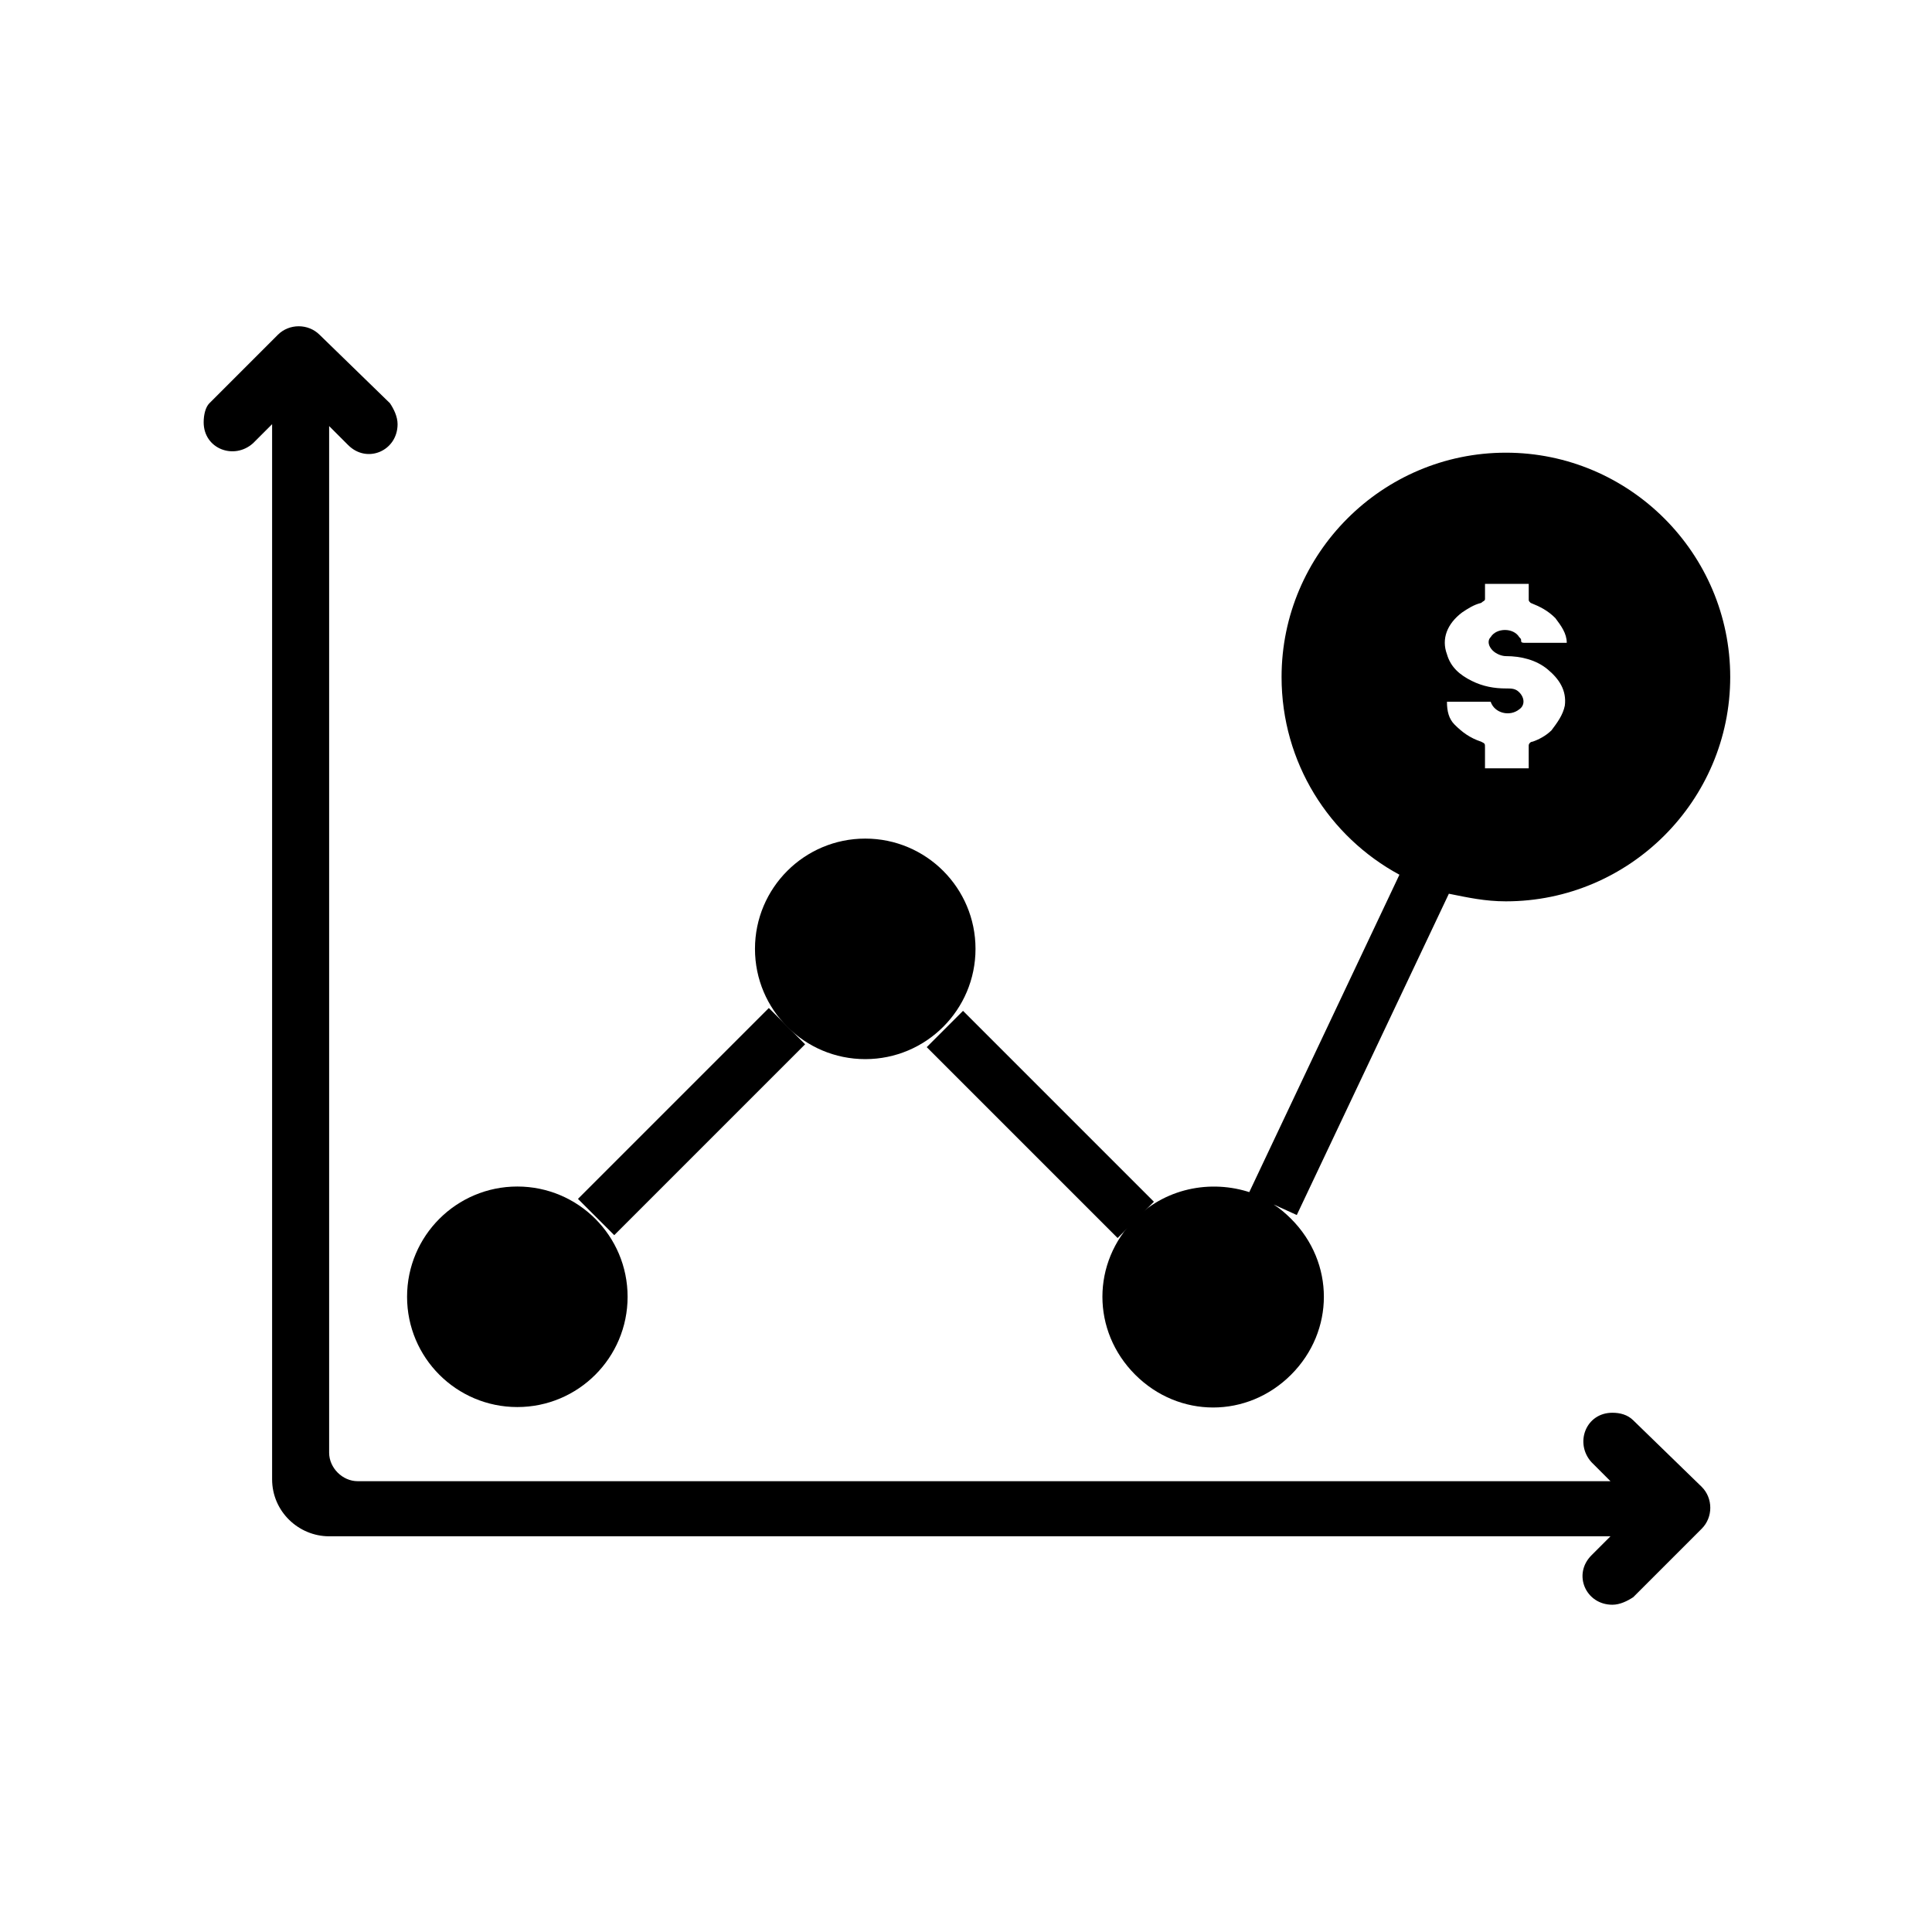 <?xml version="1.0" encoding="UTF-8"?>
<!-- The Best Svg Icon site in the world: iconSvg.co, Visit us! https://iconsvg.co -->
<svg fill="#000000" width="800px" height="800px" version="1.1" viewBox="144 144 512 512" xmlns="http://www.w3.org/2000/svg">
 <g>
  <path d="m347.75 411.13 9.617 9.617-50.586 50.586-9.617-9.617z"/>
  <path d="m402.52 395.46c0 16.137-13.082 29.219-29.219 29.219s-29.223-13.082-29.223-29.219c0-16.141 13.086-29.223 29.223-29.223s29.219 13.082 29.219 29.223"/>
  <path d="m310.32 487.66c0 16.141-13.082 29.223-29.223 29.223-16.137 0-29.219-13.082-29.219-29.223 0-16.137 13.082-29.219 29.219-29.219 16.141 0 29.223 13.082 29.223 29.219"/>
  <path d="m440.18 472.09-50.586-50.586 9.617-9.617 50.586 50.586z"/>
  <path d="m444.84 467c-11.586 11.586-11.586 29.727 0 41.312 11.586 11.586 29.727 11.586 41.312 0 11.586-11.586 11.586-29.727 0-41.312-3.023-3.023-6.047-5.039-9.574-6.047l11.082 5.039 40.305-85.145c5.039 1.008 9.574 2.016 15.113 2.016 32.746 0 59.449-26.703 59.449-59.449 0-32.746-26.703-59.449-59.449-59.449-32.746 0-59.449 26.703-59.449 59.449 0 22.672 12.594 42.32 31.234 52.395l-39.801 84.137 1.512 0.504c-10.574-4.027-23.168-2.012-31.734 6.551zm86.656-160.71c1.512-1.008 3.023-2.016 5.039-2.519 0.504-0.504 1.008-0.504 1.008-1.008v-4.031h11.586v4.031c0 0.504 0 0.504 0.504 1.008 2.519 1.008 4.535 2.016 6.551 4.031 1.512 2.016 3.023 4.031 3.023 6.551h-1.008-10.078c-0.504 0-1.008 0-1.008-0.504s0-0.504-0.504-1.008c-1.512-2.519-6.047-2.519-7.559 0-1.008 1.008-0.504 2.519 0.504 3.527 1.008 1.008 2.519 1.512 3.527 1.512 4.031 0 8.062 1.008 11.082 3.527 3.023 2.519 5.039 5.543 4.535 9.574-0.504 2.519-2.016 4.535-3.527 6.551-1.512 1.512-3.527 2.519-5.039 3.023-0.504 0-1.008 0.504-1.008 1.008v6.047h-11.586v-5.543c0-1.008 0-1.008-1.008-1.512-3.023-1.008-5.039-2.519-7.055-4.535-1.512-1.512-2.016-3.527-2.016-6.047h11.586c1.008 3.023 5.039 4.031 7.559 2.016 1.512-1.008 1.512-3.023 0-4.535-1.008-1.008-2.016-1.008-3.527-1.008-3.023 0-6.047-0.504-9.07-2.016-3.023-1.512-5.543-3.527-6.551-7.055-1.504-4.031 0.008-8.062 4.039-11.086z"/>
  <path d="m576.84 520.41c-1.512-1.512-3.527-2.016-5.543-2.016-7.055 0-10.078 8.062-5.543 13.098l5.039 5.039h-332.01c-4.031 0-7.559-3.527-7.559-7.559v-272.06l5.039 5.039c5.039 5.039 13.098 1.512 13.098-5.543 0-2.016-1.008-4.031-2.016-5.543l-18.641-18.133c-3.023-3.023-8.062-3.023-11.082 0l-18.137 18.137c-1.008 1.008-1.512 3.023-1.512 5.039 0 7.055 8.062 10.078 13.098 5.543l5.039-5.039v279.61c0 8.566 7.055 15.113 15.113 15.113h339.57l-5.039 5.039c-5.039 5.039-1.512 13.098 5.543 13.098 2.016 0 4.031-1.008 5.543-2.016l18.137-18.137c3.023-3.023 3.023-8.062 0-11.082z"/>
 </g>
</svg>